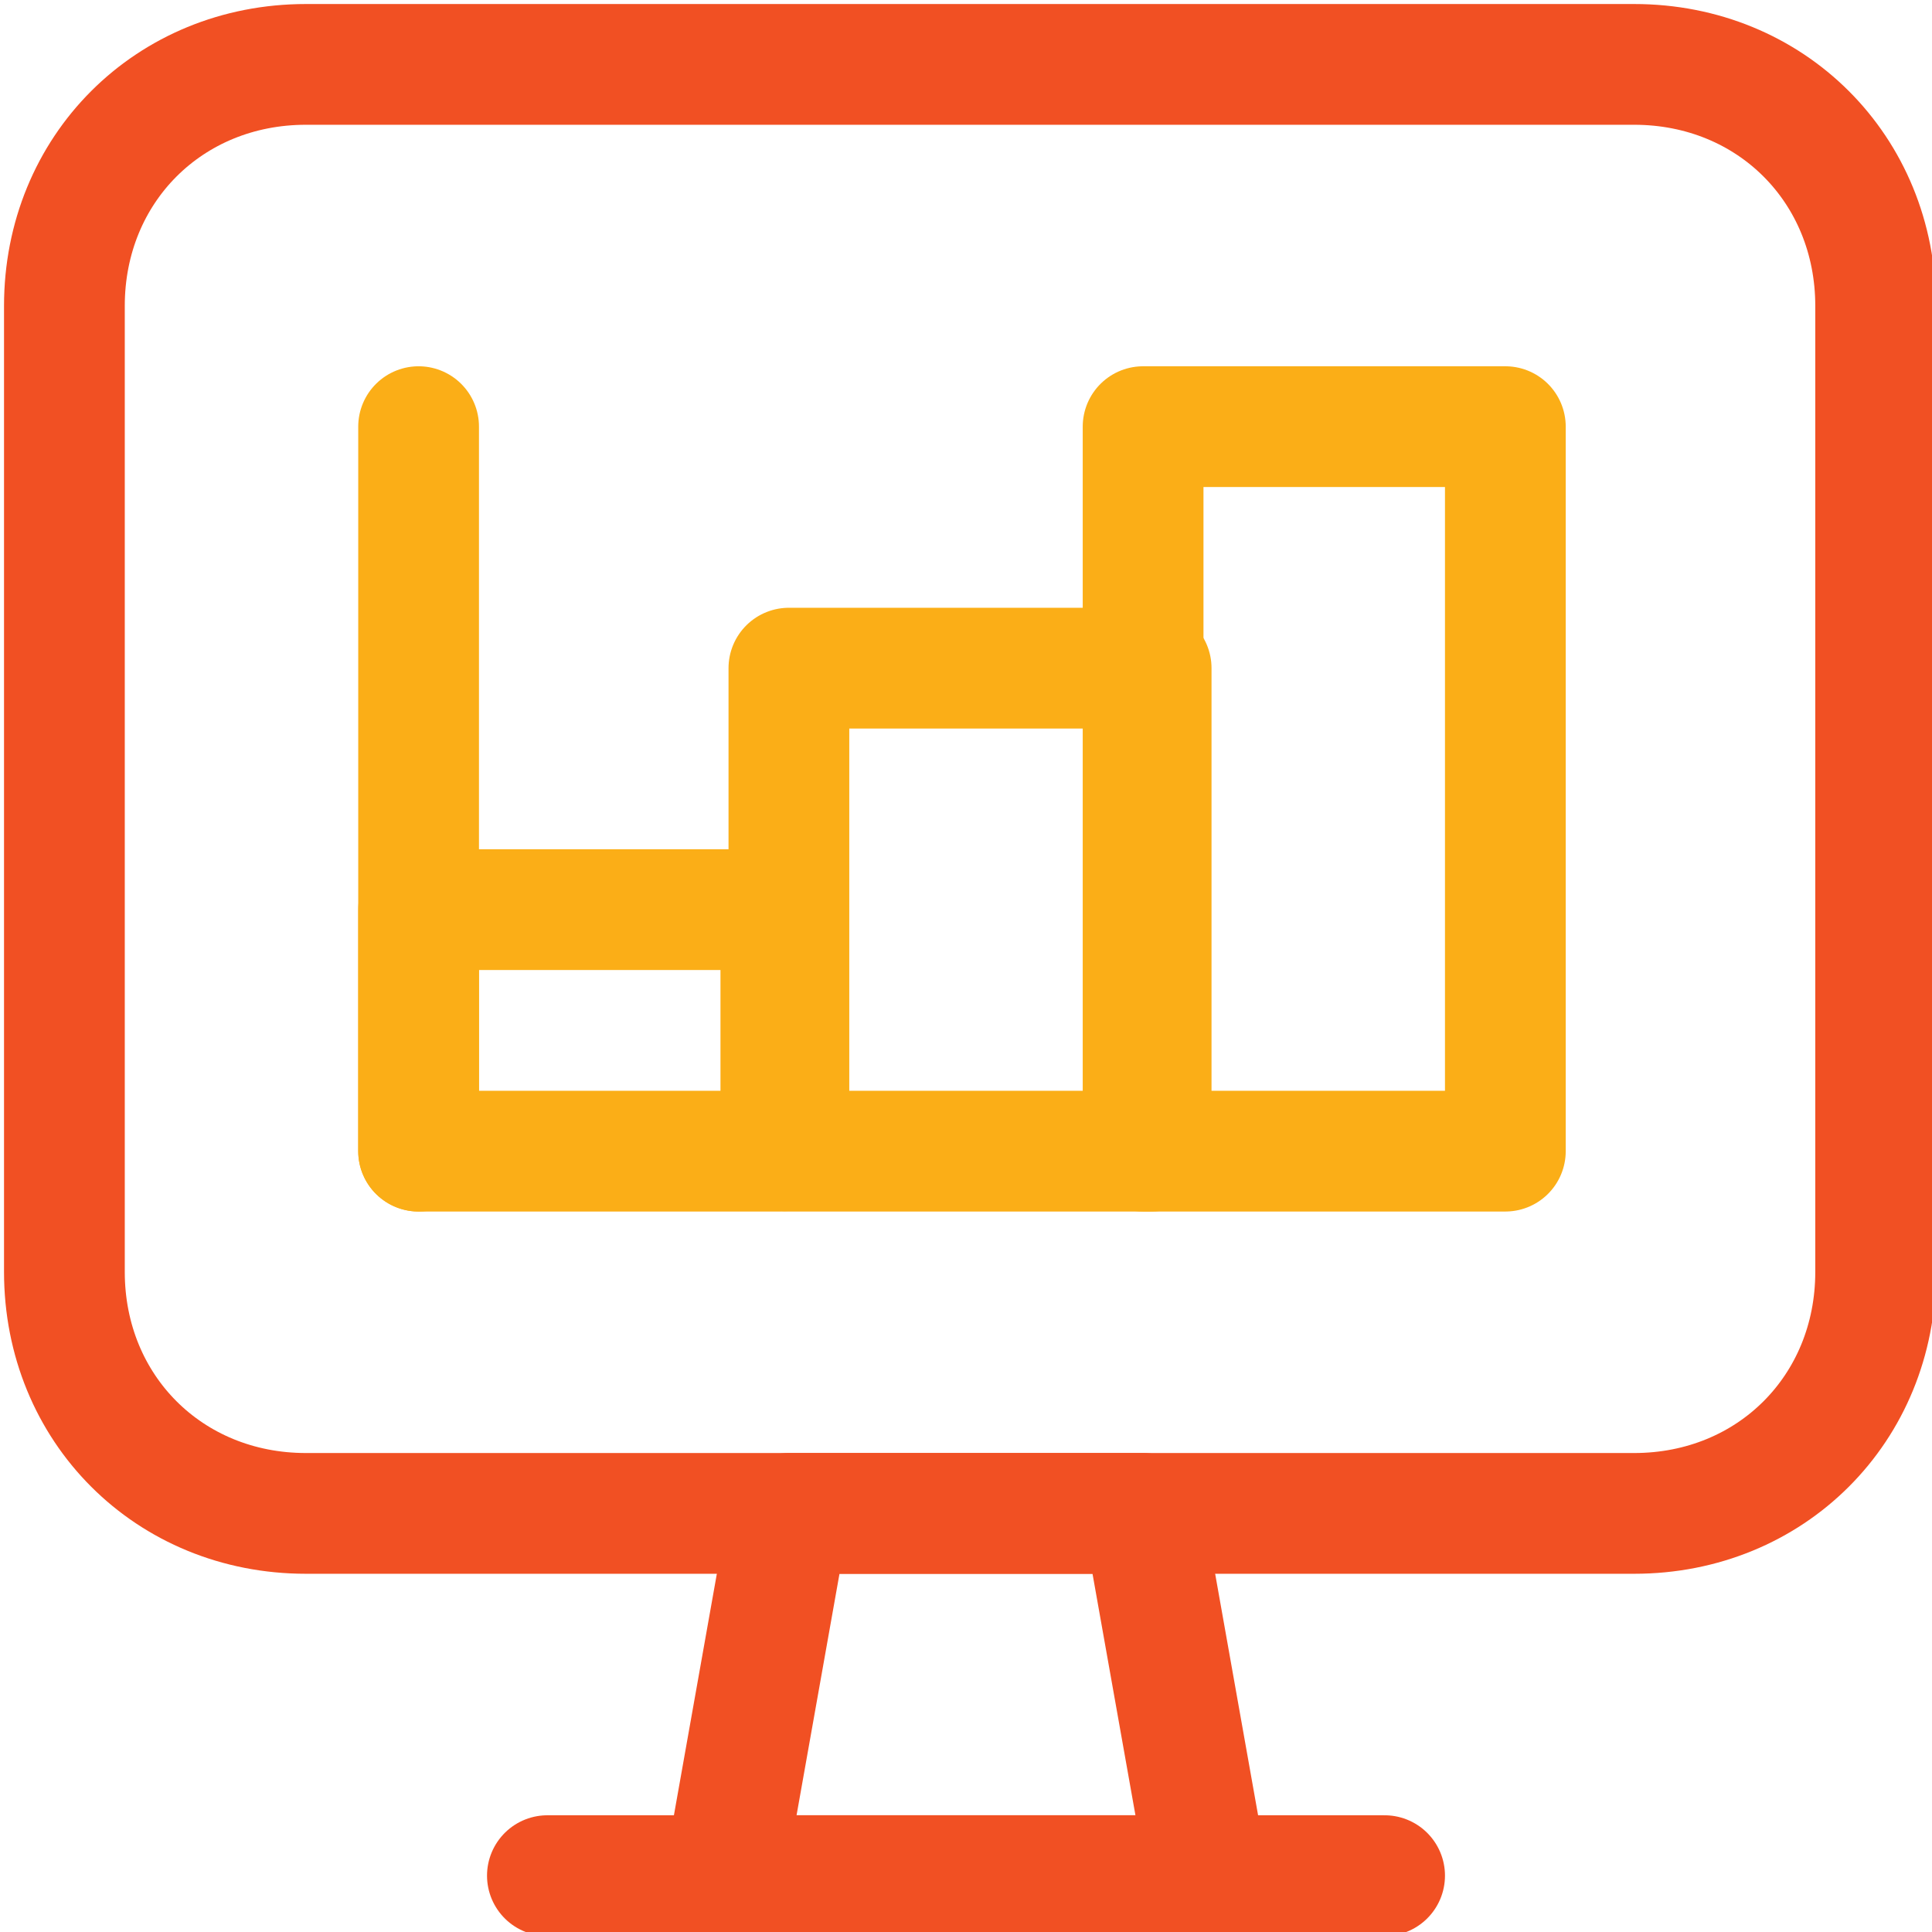 <?xml version="1.0" encoding="UTF-8"?>
<!-- Generator: Adobe Illustrator 24.0.3, SVG Export Plug-In . SVG Version: 6.00 Build 0)  -->
<svg xmlns="http://www.w3.org/2000/svg" xmlns:xlink="http://www.w3.org/1999/xlink" id="Layer_1" x="0px" y="0px" viewBox="0 0 24 24" style="enable-background:new 0 0 24 24;" xml:space="preserve">
<style type="text/css">
	.st0{fill:none;stroke:#F15023;stroke-width:1.5;stroke-linecap:round;stroke-linejoin:round;}
	.st1{fill:none;stroke:#FBAE17;stroke-width:1.5;stroke-linecap:round;stroke-linejoin:round;}
</style>
<title>monitor-graph</title>
<polygon class="st0" points="15,23.3 9,23.3 9.8,18.8 14.2,18.8 "></polygon>
<line class="st0" x1="6.8" y1="23.3" x2="17.2" y2="23.3"></line>
<path class="st0" d="M3.8,0.8h16.5c1.7,0,3,1.3,3,3v12c0,1.7-1.3,3-3,3H3.8c-1.7,0-3-1.3-3-3v-12C0.8,2.1,2.1,0.8,3.8,0.8z"></path>
<line class="st1" x1="5.2" y1="5.3" x2="5.2" y2="14.3"></line>
<rect x="14.2" y="5.3" class="st1" width="4.5" height="9"></rect>
<rect x="9.8" y="8.3" class="st1" width="4.5" height="6"></rect>
<rect x="5.2" y="11.3" class="st1" width="4.5" height="3"></rect>
</svg>
